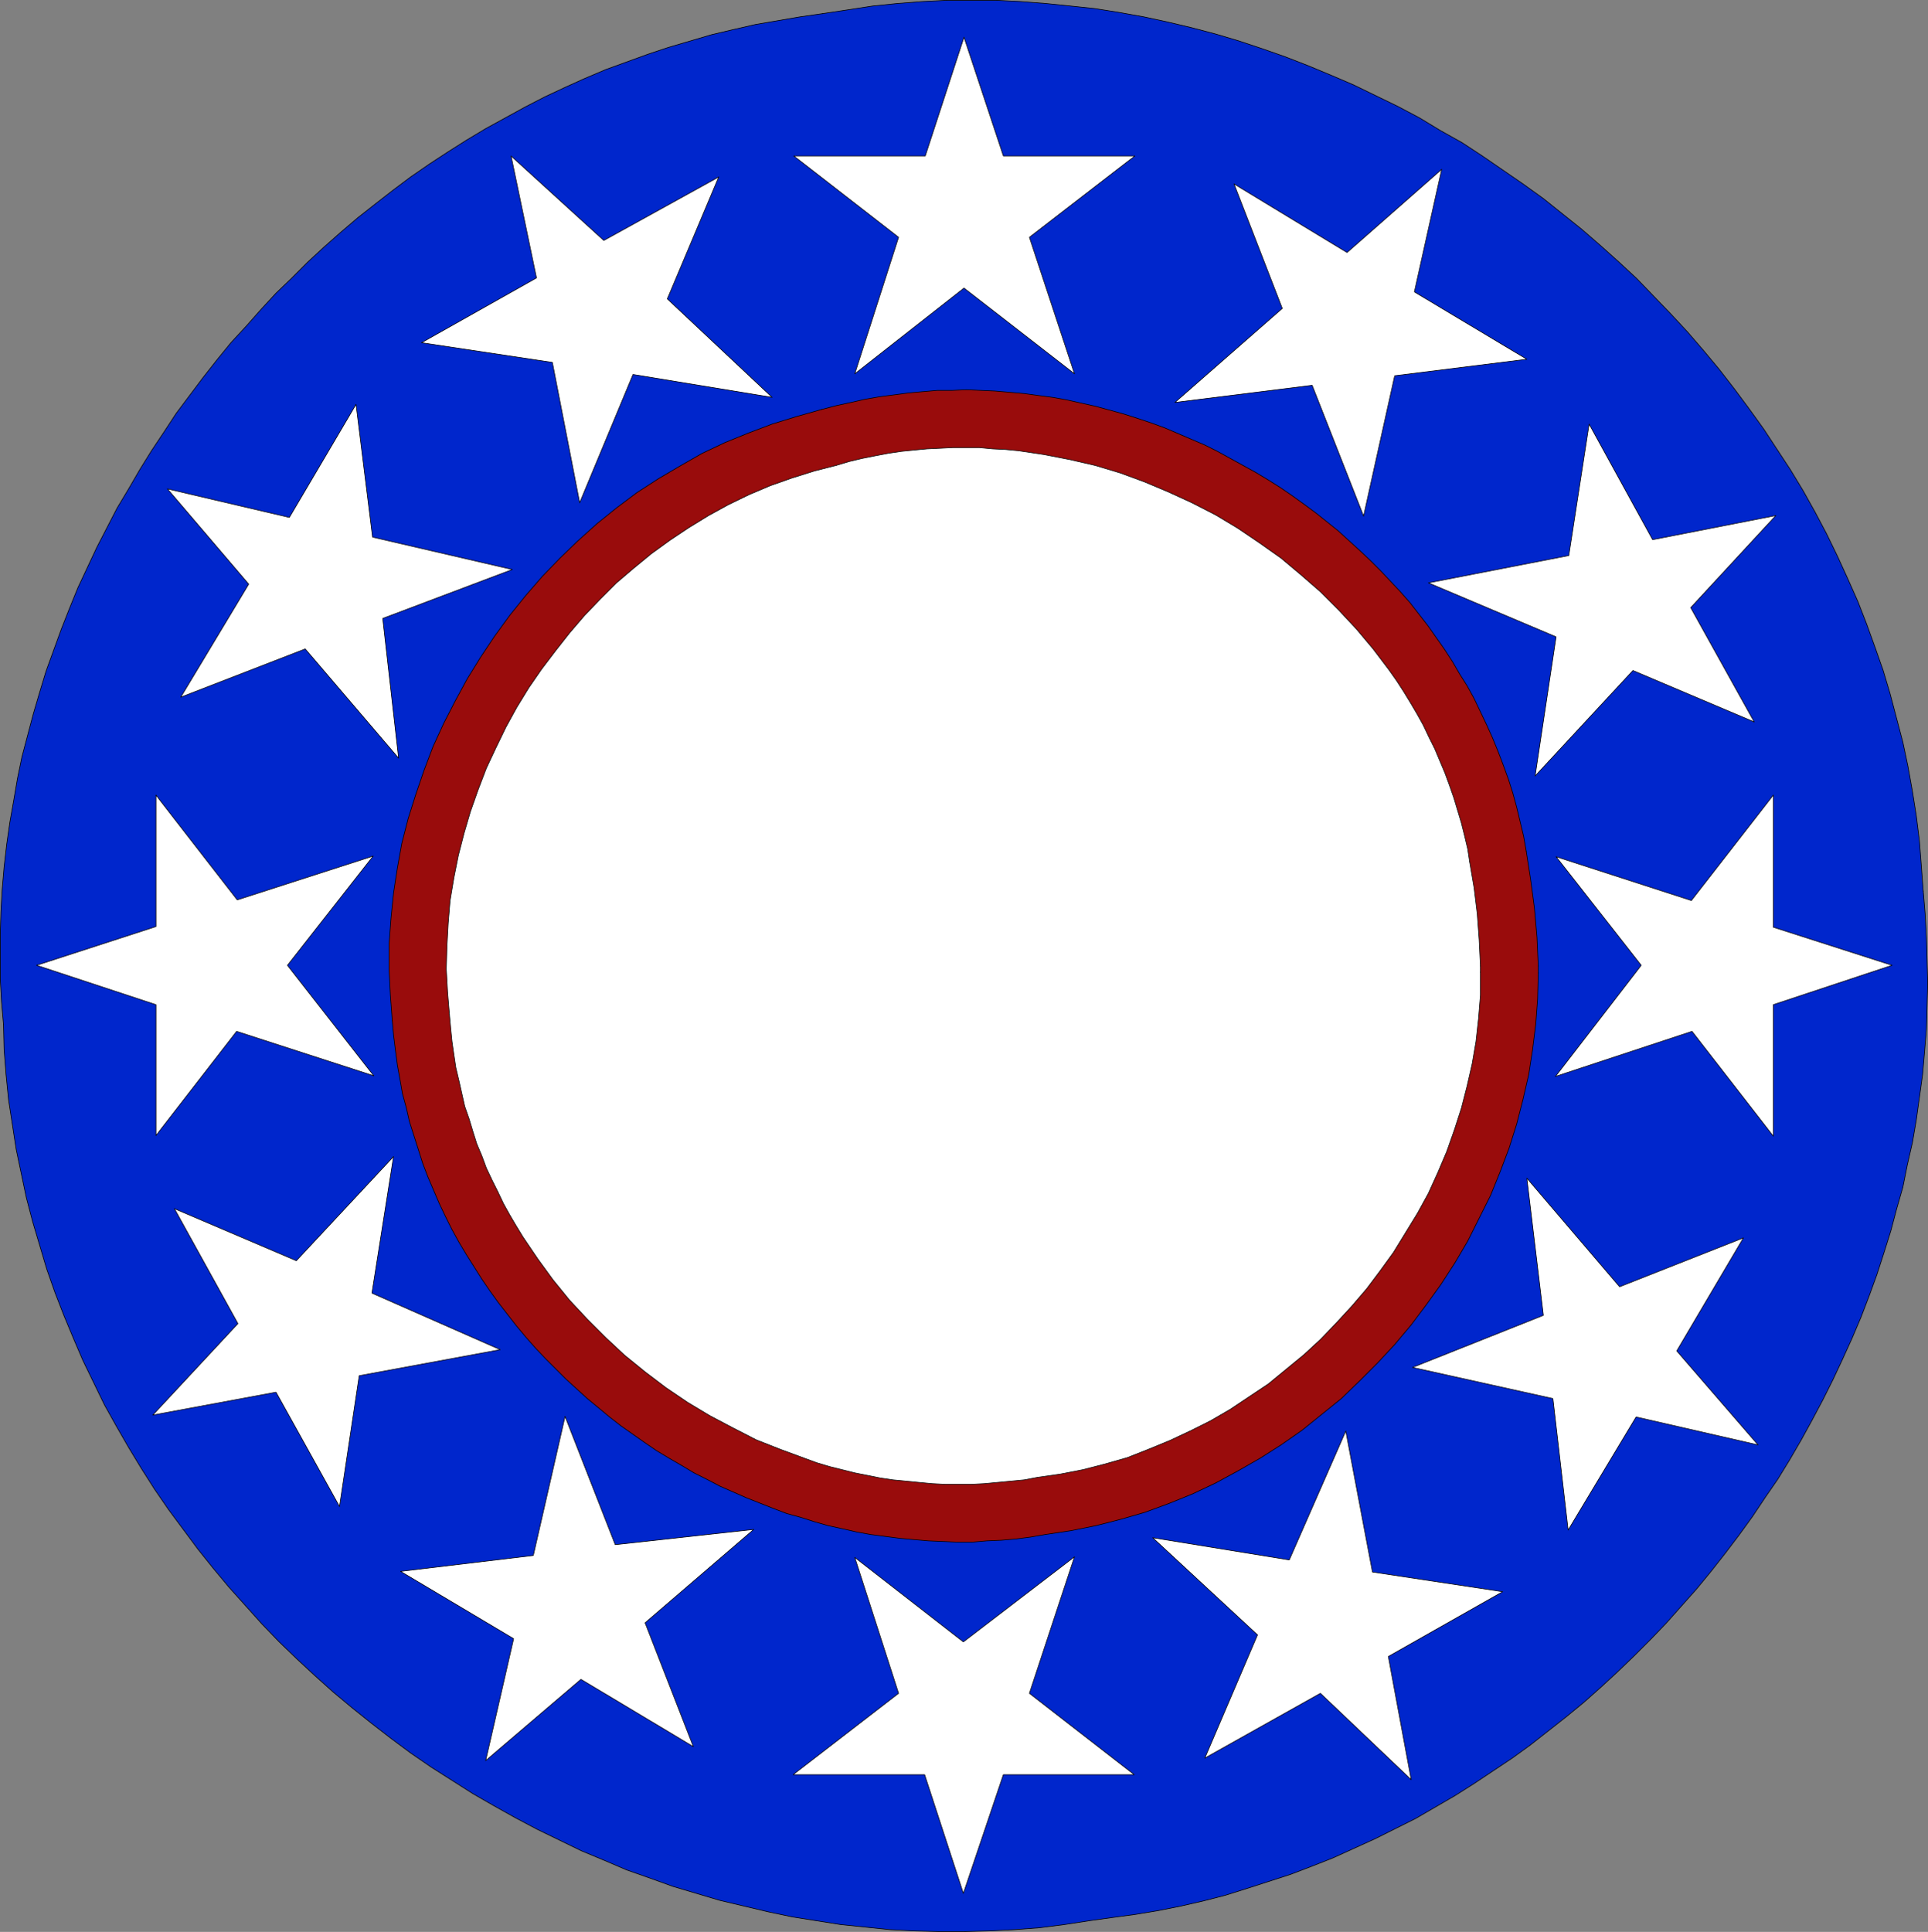 <?xml version="1.0" encoding="UTF-8" standalone="no"?>
<svg
   version="1.0"
   width="129.766mm"
   height="130.018mm"
   id="svg43"
   sodipodi:docname="Stars Frame.wmf"
   xmlns:inkscape="http://www.inkscape.org/namespaces/inkscape"
   xmlns:sodipodi="http://sodipodi.sourceforge.net/DTD/sodipodi-0.dtd"
   xmlns="http://www.w3.org/2000/svg"
   xmlns:svg="http://www.w3.org/2000/svg">
  <rect width="100%" height="100%" fill="#808080" stroke="none"/>
  <sodipodi:namedview
     id="namedview43"
     pagecolor="#ffffff"
     bordercolor="#000000"
     borderopacity="0.25"
     inkscape:showpageshadow="2"
     inkscape:pageopacity="0.0"
     inkscape:pagecheckerboard="0"
     inkscape:deskcolor="#d1d1d1"
     inkscape:document-units="mm" />
  <defs
     id="defs1">
    <pattern
       id="WMFhbasepattern"
       patternUnits="userSpaceOnUse"
       width="6"
       height="6"
       x="0"
       y="0" />
  </defs>
  <path
     style="fill:#0026cc;fill-opacity:1;fill-rule:evenodd;stroke:none"
     d="m 489.243,226.635 -0.485,-6.464 -0.485,-6.302 -0.808,-6.464 -0.97,-6.141 -1.131,-6.302 -1.293,-6.141 -1.616,-6.141 -1.616,-6.141 -1.778,-5.979 -2.101,-5.979 -2.101,-5.817 -2.262,-5.817 -2.586,-5.817 -2.586,-5.656 -2.747,-5.656 -2.909,-5.494 -3.07,-5.494 -3.232,-5.333 -3.394,-5.171 -3.394,-5.171 -3.717,-5.171 -3.717,-5.009 -3.878,-5.009 -4.04,-4.848 -4.04,-4.686 -4.202,-4.525 -4.363,-4.525 -4.363,-4.525 -4.525,-4.201 -4.686,-4.201 -4.848,-4.201 -4.848,-3.878 -4.848,-3.878 -5.171,-3.717 -5.171,-3.555 -5.171,-3.555 -5.171,-3.393 -5.494,-3.07 -5.333,-3.232 -5.494,-2.909 -5.656,-2.747 -5.656,-2.747 -5.656,-2.424 -5.818,-2.424 -5.818,-2.262 -5.979,-2.101 -5.818,-1.939 -5.979,-1.778 -6.141,-1.616 -6.141,-1.454 -5.979,-1.293 -6.302,-1.131 -6.141,-0.97 -6.141,-0.646 -6.302,-0.646 -6.302,-0.485 -6.302,-0.323 h -6.302 -6.302 l -6.302,0.323 -6.302,0.485 -6.302,0.646 -6.302,0.97 -6.464,0.97 -5.656,0.808 -5.656,0.97 -5.656,0.97 -5.656,1.293 -5.494,1.293 -5.494,1.616 -5.494,1.616 -5.333,1.778 -5.333,1.939 -5.333,1.939 -5.333,2.262 -5.01,2.262 -5.171,2.424 -5.01,2.585 -5.01,2.747 -5.01,2.747 -4.848,2.909 -4.848,3.07 -4.686,3.07 -4.686,3.232 -4.525,3.393 -4.363,3.393 -4.525,3.555 -4.363,3.717 -4.202,3.717 -4.202,3.878 -4.04,4.04 -4.04,3.878 -3.878,4.201 -3.717,4.201 -3.878,4.201 -3.555,4.363 -3.555,4.525 -3.394,4.525 -3.394,4.525 -3.07,4.686 -3.232,4.848 -2.909,4.686 -2.909,5.009 -2.909,4.848 -2.586,5.009 -2.586,5.009 -2.424,5.171 -2.424,5.171 -2.101,5.171 -2.101,5.333 -1.939,5.333 -1.939,5.333 -1.616,5.333 -1.616,5.494 -1.454,5.494 -1.454,5.494 -1.131,5.494 -0.97,5.656 -0.97,5.494 -0.808,5.656 -0.646,5.656 -0.485,5.656 -0.323,5.817 -0.162,5.656 v 5.656 5.817 l 0.323,5.817 0.485,5.656 0.162,6.464 0.485,6.302 0.646,6.464 0.97,6.302 0.97,6.302 1.293,6.141 1.293,6.141 1.616,6.141 1.778,5.979 1.778,5.979 2.101,5.979 2.262,5.817 2.424,5.817 2.424,5.656 2.747,5.656 2.747,5.656 3.07,5.494 3.07,5.333 3.232,5.333 3.394,5.333 3.555,5.171 3.717,5.009 3.717,5.009 3.878,4.848 4.04,4.848 4.202,4.686 4.202,4.686 4.363,4.525 4.525,4.363 4.525,4.201 4.686,4.201 4.848,4.04 4.848,3.878 5.01,3.878 5.01,3.717 5.171,3.555 5.333,3.393 5.333,3.393 5.333,3.07 5.494,3.07 5.494,2.909 5.656,2.747 5.656,2.747 5.818,2.424 5.656,2.424 5.979,2.101 5.818,2.101 5.979,1.778 5.979,1.778 6.141,1.454 6.141,1.454 6.141,1.293 6.141,0.97 6.141,0.97 6.302,0.646 6.302,0.646 6.141,0.323 6.302,0.162 h 6.464 l 6.302,-0.162 6.302,-0.323 6.464,-0.485 6.302,-0.808 6.302,-0.97 5.818,-0.808 5.979,-0.808 5.818,-0.97 5.656,-1.131 5.656,-1.293 5.656,-1.454 5.656,-1.778 5.494,-1.778 5.494,-1.778 5.494,-2.101 5.333,-2.101 5.333,-2.424 5.333,-2.424 5.171,-2.585 5.171,-2.586 5.01,-2.909 5.01,-2.909 4.848,-3.07 4.848,-3.232 4.848,-3.232 4.686,-3.393 4.525,-3.555 4.525,-3.555 4.525,-3.717 4.363,-3.878 4.202,-3.878 4.202,-4.04 4.04,-4.04 4.04,-4.201 3.878,-4.363 3.878,-4.363 3.717,-4.525 3.555,-4.525 3.555,-4.686 3.394,-4.686 3.232,-4.848 3.232,-4.686 3.07,-5.009 2.909,-5.009 2.747,-5.009 2.747,-5.171 2.586,-5.171 2.424,-5.171 2.424,-5.333 2.262,-5.333 2.101,-5.494 1.939,-5.333 1.778,-5.494 1.778,-5.656 1.454,-5.494 1.616,-5.656 1.131,-5.656 1.293,-5.656 0.97,-5.656 0.808,-5.817 0.808,-5.817 0.485,-5.656 0.485,-5.817 0.162,-5.979 0.162,-5.817 -0.162,-5.817 -0.162,-5.817 -0.323,-5.979 z"
     id="path1" />
  <path
     style="fill:none;stroke:#000000;stroke-width:0.162px;stroke-linecap:round;stroke-linejoin:round;stroke-miterlimit:4;stroke-dasharray:none;stroke-opacity:1"
     d="m 489.243,226.635 -0.485,-6.464 -0.485,-6.302 -0.808,-6.464 -0.97,-6.141 -1.131,-6.302 -1.293,-6.141 -1.616,-6.141 -1.616,-6.141 -1.778,-5.979 -2.101,-5.979 -2.101,-5.817 -2.262,-5.817 -2.586,-5.817 -2.586,-5.656 -2.747,-5.656 -2.909,-5.494 -3.07,-5.494 -3.232,-5.333 -3.394,-5.171 -3.394,-5.171 -3.717,-5.171 -3.717,-5.009 -3.878,-5.009 -4.04,-4.848 -4.04,-4.686 -4.202,-4.525 -4.363,-4.525 -4.363,-4.525 -4.525,-4.201 -4.686,-4.201 -4.848,-4.201 -4.848,-3.878 -4.848,-3.878 -5.171,-3.717 -5.171,-3.555 -5.171,-3.555 -5.171,-3.393 -5.494,-3.07 -5.333,-3.232 -5.494,-2.909 -5.656,-2.747 -5.656,-2.747 -5.656,-2.424 -5.818,-2.424 -5.818,-2.262 -5.979,-2.101 -5.818,-1.939 -5.979,-1.778 -6.141,-1.616 -6.141,-1.454 -5.979,-1.293 -6.302,-1.131 -6.141,-0.97 -6.141,-0.646 -6.302,-0.646 -6.302,-0.485 -6.302,-0.323 h -6.302 -6.302 l -6.302,0.323 -6.302,0.485 -6.302,0.646 -6.302,0.97 -6.464,0.97"
     id="path2" />
  <path
     style="fill:none;stroke:#000000;stroke-width:0.162px;stroke-linecap:round;stroke-linejoin:round;stroke-miterlimit:4;stroke-dasharray:none;stroke-opacity:1"
     d="m 209.191,3.474 -5.656,0.808 -5.656,0.97 -5.656,0.97 -5.656,1.293 -5.494,1.293 -5.494,1.616 -5.494,1.616 -5.333,1.778 -5.333,1.939 -5.333,1.939 -5.333,2.262 -5.01,2.262 -5.171,2.424 -5.01,2.585 -5.01,2.747 -5.01,2.747 -4.848,2.909 -4.848,3.07 -4.686,3.07 -4.686,3.232 -4.525,3.393 -4.363,3.393 -4.525,3.555 -4.363,3.717 -4.202,3.717 -4.202,3.878 -4.04,4.04 -4.04,3.878 -3.878,4.201 -3.717,4.201 -3.878,4.201 -3.555,4.363 -3.555,4.525 -3.394,4.525 -3.394,4.525 -3.07,4.686 -3.232,4.848 -2.909,4.686 -2.909,5.009 -2.909,4.848 -2.586,5.009 -2.586,5.009 -2.424,5.171 -2.424,5.171 -2.101,5.171 -2.101,5.333 -1.939,5.333 -1.939,5.333 -1.616,5.333 -1.616,5.494 -1.454,5.494 -1.454,5.494 -1.131,5.494 -0.97,5.656 -0.97,5.494 -0.808,5.656 -0.646,5.656 -0.485,5.656 -0.323,5.817 -0.162,5.656 v 5.656 5.817 l 0.323,5.817 0.485,5.656"
     id="path3" />
  <path
     style="fill:none;stroke:#000000;stroke-width:0.162px;stroke-linecap:round;stroke-linejoin:round;stroke-miterlimit:4;stroke-dasharray:none;stroke-opacity:1"
     d="m 0.889,260.57 0.162,6.464 0.485,6.302 0.646,6.464 0.97,6.302 0.97,6.302 1.293,6.141 1.293,6.141 1.616,6.141 1.778,5.979 1.778,5.979 2.101,5.979 2.262,5.817 2.424,5.817 2.424,5.656 2.747,5.656 2.747,5.656 3.07,5.494 3.07,5.333 3.232,5.333 3.394,5.333 3.555,5.171 3.717,5.009 3.717,5.009 3.878,4.848 4.04,4.848 4.202,4.686 4.202,4.686 4.363,4.525 4.525,4.363 4.525,4.201 4.686,4.201 4.848,4.04 4.848,3.878 5.01,3.878 5.01,3.717 5.171,3.555 5.333,3.393 5.333,3.393 5.333,3.07 5.494,3.07 5.494,2.909 5.656,2.747 5.656,2.747 5.818,2.424 5.656,2.424 5.979,2.101 5.818,2.101 5.979,1.778 5.979,1.778 6.141,1.454 6.141,1.454 6.141,1.293 6.141,0.97 6.141,0.97 6.302,0.646 6.302,0.646 6.141,0.323 6.302,0.162 h 6.464 l 6.302,-0.162 6.302,-0.323 6.464,-0.485 6.302,-0.808 6.302,-0.97"
     id="path4" />
  <path
     style="fill:none;stroke:#000000;stroke-width:0.162px;stroke-linecap:round;stroke-linejoin:round;stroke-miterlimit:4;stroke-dasharray:none;stroke-opacity:1"
     d="m 277.063,488.578 5.818,-0.808 5.979,-0.808 5.818,-0.97 5.656,-1.131 5.656,-1.293 5.656,-1.454 5.656,-1.778 5.494,-1.778 5.494,-1.778 5.494,-2.101 5.333,-2.101 5.333,-2.424 5.333,-2.424 5.171,-2.585 5.171,-2.586 5.01,-2.909 5.01,-2.909 4.848,-3.07 4.848,-3.232 4.848,-3.232 4.686,-3.393 4.525,-3.555 4.525,-3.555 4.525,-3.717 4.363,-3.878 4.202,-3.878 4.202,-4.04 4.04,-4.04 4.04,-4.201 3.878,-4.363 3.878,-4.363 3.717,-4.525 3.555,-4.525 3.555,-4.686 3.394,-4.686 3.232,-4.848 3.232,-4.686 3.07,-5.009 2.909,-5.009 2.747,-5.009 2.747,-5.171 2.586,-5.171 2.424,-5.171 2.424,-5.333 2.262,-5.333 2.101,-5.494 1.939,-5.333 1.778,-5.494 1.778,-5.656 1.454,-5.494 1.616,-5.656 1.131,-5.656 1.293,-5.656 0.97,-5.656 0.808,-5.817 0.808,-5.817 0.485,-5.656 0.485,-5.817 0.162,-5.979 0.162,-5.817 -0.162,-5.817 -0.162,-5.817 -0.323,-5.979 -0.485,-5.817"
     id="path5" />
  <path
     style="fill:#ffffff;fill-opacity:1;fill-rule:evenodd;stroke:none"
     d="M 288.698,39.671 H 255.247 L 245.228,9.453 235.37,39.671 h -33.451 l 26.664,20.684 -11.15,34.743 27.795,-21.815 28.118,21.815 -11.474,-34.743 z"
     id="path6" />
  <path
     style="fill:none;stroke:#000000;stroke-width:0.162px;stroke-linecap:round;stroke-linejoin:round;stroke-miterlimit:4;stroke-dasharray:none;stroke-opacity:1"
     d="M 288.698,39.671 H 255.247 L 245.228,9.453 235.37,39.671 h -33.451 l 26.664,20.684 -11.15,34.743 27.795,-21.815 28.118,21.815 -11.474,-34.743 26.826,-20.684"
     id="path7" />
  <path
     style="fill:#ffffff;fill-opacity:1;fill-rule:evenodd;stroke:none"
     d="m 388.405,91.381 -28.603,-17.129 6.949,-31.188 -24.078,21.169 -28.765,-17.452 12.282,31.672 -27.31,23.916 34.906,-4.363 13.09,33.288 7.918,-35.712 z"
     id="path8" />
  <path
     style="fill:none;stroke:#000000;stroke-width:0.162px;stroke-linecap:round;stroke-linejoin:round;stroke-miterlimit:4;stroke-dasharray:none;stroke-opacity:1"
     d="m 388.405,91.381 -28.603,-17.129 6.949,-31.188 -24.078,21.169 -28.765,-17.452 12.282,31.672 -27.31,23.916 34.906,-4.363 13.09,33.288 7.918,-35.712 33.613,-4.201"
     id="path9" />
  <path
     style="fill:#ffffff;fill-opacity:1;fill-rule:evenodd;stroke:none"
     d="m 446.258,183.651 -16.16,-29.087 21.654,-23.431 -31.35,6.141 -16.16,-29.41 -5.171,33.45 -35.714,6.949 32.482,13.735 -5.333,35.389 24.886,-26.825 z"
     id="path10" />
  <path
     style="fill:none;stroke:#000000;stroke-width:0.162px;stroke-linecap:round;stroke-linejoin:round;stroke-miterlimit:4;stroke-dasharray:none;stroke-opacity:1"
     d="m 446.258,183.651 -16.16,-29.087 21.654,-23.431 -31.35,6.141 -16.16,-29.41 -5.171,33.45 -35.714,6.949 32.482,13.735 -5.333,35.389 24.886,-26.825 30.866,13.089"
     id="path11" />
  <path
     style="fill:#ffffff;fill-opacity:1;fill-rule:evenodd;stroke:none"
     d="m 451.106,289.01 v -33.45 l 30.219,-10.019 -30.219,-9.696 v -33.611 l -20.846,26.825 -34.421,-11.15 21.654,27.632 -21.816,28.279 34.744,-11.473 z"
     id="path12" />
  <path
     style="fill:none;stroke:#000000;stroke-width:0.162px;stroke-linecap:round;stroke-linejoin:round;stroke-miterlimit:4;stroke-dasharray:none;stroke-opacity:1"
     d="m 451.106,289.01 v -33.45 l 30.219,-10.019 -30.219,-9.696 v -33.611 l -20.846,26.825 -34.421,-11.15 21.654,27.632 -21.816,28.279 34.744,-11.473 20.685,26.663"
     id="path13" />
  <path
     style="fill:#ffffff;fill-opacity:1;fill-rule:evenodd;stroke:none"
     d="m 398.909,389.198 17.291,-28.764 31.027,7.11 -20.685,-23.916 16.968,-28.764 -31.512,12.443 -23.594,-27.632 4.202,34.904 -33.29,13.251 35.714,7.918 z"
     id="path14" />
  <path
     style="fill:none;stroke:#000000;stroke-width:0.162px;stroke-linecap:round;stroke-linejoin:round;stroke-miterlimit:4;stroke-dasharray:none;stroke-opacity:1"
     d="m 398.909,389.198 17.291,-28.764 31.027,7.11 -20.685,-23.916 16.968,-28.764 -31.512,12.443 -23.594,-27.632 4.202,34.904 -33.29,13.251 35.714,7.918 3.878,33.45"
     id="path15" />
  <path
     style="fill:#ffffff;fill-opacity:1;fill-rule:evenodd;stroke:none"
     d="m 382.264,404.873 -29.088,16.483 5.818,31.349 -23.109,-21.977 -29.411,16.483 13.413,-31.349 -26.664,-24.724 34.744,5.656 14.382,-32.803 6.787,35.874 z"
     id="path16" />
  <path
     style="fill:none;stroke:#000000;stroke-width:0.162px;stroke-linecap:round;stroke-linejoin:round;stroke-miterlimit:4;stroke-dasharray:none;stroke-opacity:1"
     d="m 382.264,404.873 -29.088,16.483 5.818,31.349 -23.109,-21.977 -29.411,16.483 13.413,-31.349 -26.664,-24.724 34.744,5.656 14.382,-32.803 6.787,35.874 33.128,5.009"
     id="path17" />
  <path
     style="fill:#ffffff;fill-opacity:1;fill-rule:evenodd;stroke:none"
     d="m 288.536,451.412 h -33.29 l -10.181,30.218 -9.858,-30.218 h -33.451 l 26.826,-20.684 -11.15,-34.581 27.634,21.492 28.28,-21.654 -11.474,34.743 z"
     id="path18" />
  <path
     style="fill:none;stroke:#000000;stroke-width:0.162px;stroke-linecap:round;stroke-linejoin:round;stroke-miterlimit:4;stroke-dasharray:none;stroke-opacity:1"
     d="m 288.536,451.412 h -33.29 l -10.181,30.218 -9.858,-30.218 h -33.451 l 26.826,-20.684 -11.15,-34.581 27.634,21.492 28.28,-21.654 -11.474,34.743 26.664,20.684"
     id="path19" />
  <path
     style="fill:#ffffff;fill-opacity:1;fill-rule:evenodd;stroke:none"
     d="m 176.386,444.301 -28.603,-17.129 -24.24,20.684 7.11,-31.026 -28.765,-17.129 33.774,-4.04 8.08,-35.389 12.766,32.642 35.229,-3.878 -27.634,23.754 z"
     id="path20" />
  <path
     style="fill:none;stroke:#000000;stroke-width:0.162px;stroke-linecap:round;stroke-linejoin:round;stroke-miterlimit:4;stroke-dasharray:none;stroke-opacity:1"
     d="m 176.386,444.301 -28.603,-17.129 -24.24,20.684 7.11,-31.026 -28.765,-17.129 33.774,-4.04 8.08,-35.389 12.766,32.642 35.229,-3.878 -27.634,23.754 12.282,31.511"
     id="path21" />
  <path
     style="fill:#ffffff;fill-opacity:1;fill-rule:evenodd;stroke:none"
     d="m 86.375,383.219 -16.16,-29.087 -31.35,5.817 21.654,-23.269 -16.16,-29.248 31.027,13.251 24.725,-26.501 -5.494,34.743 32.643,14.382 -35.875,6.625 z"
     id="path22" />
  <path
     style="fill:none;stroke:#000000;stroke-width:0.162px;stroke-linecap:round;stroke-linejoin:round;stroke-miterlimit:4;stroke-dasharray:none;stroke-opacity:1"
     d="m 86.375,383.219 -16.16,-29.087 -31.35,5.817 21.654,-23.269 -16.16,-29.248 31.027,13.251 24.725,-26.501 -5.494,34.743 32.643,14.382 -35.875,6.625 -5.01,33.288"
     id="path23" />
  <path
     style="fill:#ffffff;fill-opacity:1;fill-rule:evenodd;stroke:none"
     d="M 39.673,288.848 V 255.56 L 9.292,245.541 39.673,235.684 V 202.234 L 60.358,228.897 94.94,217.747 73.124,245.541 95.101,273.659 60.196,262.347 Z"
     id="path24" />
  <path
     style="fill:none;stroke:#000000;stroke-width:0.162px;stroke-linecap:round;stroke-linejoin:round;stroke-miterlimit:4;stroke-dasharray:none;stroke-opacity:1"
     d="M 39.673,288.848 V 255.56 L 9.292,245.541 39.673,235.684 V 202.234 L 60.358,228.897 94.94,217.747 73.124,245.541 95.101,273.659 60.196,262.347 39.673,288.848"
     id="path25" />
  <path
     style="fill:#ffffff;fill-opacity:1;fill-rule:evenodd;stroke:none"
     d="m 45.975,177.349 17.291,-28.764 -20.685,-24.239 31.027,7.272 16.968,-28.764 4.202,33.773 35.552,8.241 -32.966,12.443 4.04,35.551 -23.755,-27.794 z"
     id="path26" />
  <path
     style="fill:none;stroke:#000000;stroke-width:0.162px;stroke-linecap:round;stroke-linejoin:round;stroke-miterlimit:4;stroke-dasharray:none;stroke-opacity:1"
     d="m 45.975,177.349 17.291,-28.764 -20.685,-24.239 31.027,7.272 16.968,-28.764 4.202,33.773 35.552,8.241 -32.966,12.443 4.04,35.551 -23.755,-27.794 -31.674,12.281"
     id="path27" />
  <path
     style="fill:#ffffff;fill-opacity:1;fill-rule:evenodd;stroke:none"
     d="m 182.85,45.004 -29.25,16.159 -23.594,-21.492 6.464,31.026 -29.25,16.483 33.29,5.009 6.949,35.712 13.574,-32.642 35.39,5.817 -26.664,-25.047 z"
     id="path28" />
  <path
     style="fill:none;stroke:#000000;stroke-width:0.162px;stroke-linecap:round;stroke-linejoin:round;stroke-miterlimit:4;stroke-dasharray:none;stroke-opacity:1"
     d="m 182.85,45.004 -29.25,16.159 -23.594,-21.492 6.464,31.026 -29.25,16.483 33.29,5.009 6.949,35.712 13.574,-32.642 35.39,5.817 -26.664,-25.047 13.09,-31.026"
     id="path29" />
  <path
     style="fill:#990c0c;fill-opacity:1;fill-rule:evenodd;stroke:none"
     d="m 391.314,245.703 -0.323,-7.272 -0.646,-7.433 -0.97,-7.272 -1.131,-7.272 -0.646,-3.717 -1.778,-7.433 -0.97,-3.555 -1.131,-3.555 -1.293,-3.555 -1.293,-3.393 -1.454,-3.555 -1.454,-3.232 -1.616,-3.393 -1.616,-3.393 -1.778,-3.232 -1.939,-3.07 -1.778,-3.07 -2.101,-3.232 -4.202,-5.979 -2.262,-2.909 -2.262,-2.909 -2.424,-2.747 -5.01,-5.333 -2.586,-2.586 -2.747,-2.585 -5.494,-5.009 -5.656,-4.525 -3.07,-2.262 -2.909,-2.101 -3.07,-2.101 -3.07,-1.939 -3.232,-1.939 -3.232,-1.778 -3.232,-1.778 -3.232,-1.778 -3.232,-1.616 -3.394,-1.454 -3.394,-1.454 -3.394,-1.454 -3.555,-1.293 -3.394,-1.131 -3.555,-1.131 -7.11,-1.939 -7.272,-1.616 -3.555,-0.646 -3.717,-0.485 -3.555,-0.485 -3.717,-0.323 -3.717,-0.323 -3.555,-0.162 -3.717,-0.162 -3.717,0.162 h -3.717 l -3.717,0.323 -3.555,0.323 -3.717,0.485 -3.717,0.485 -3.717,0.646 -3.555,0.808 -3.717,0.808 -3.717,0.97 -6.302,1.778 -6.302,1.939 -5.979,2.262 -5.979,2.424 -5.818,2.747 -5.656,3.232 -5.494,3.232 -5.494,3.555 -5.171,3.878 -5.01,4.04 -4.848,4.363 -4.525,4.363 -4.525,4.686 -4.202,4.848 -4.04,5.009 -3.878,5.333 -3.555,5.333 -3.394,5.494 -3.07,5.656 -2.909,5.656 -2.747,5.979 -2.262,5.979 -2.101,6.141 -1.939,6.141 -1.616,6.302 -1.131,6.302 -0.97,6.302 -0.646,6.464 -0.485,6.464 v 6.625 l 0.323,6.464 0.485,6.464 0.323,3.717 0.485,3.878 0.485,3.717 0.646,3.555 0.646,3.717 0.97,3.555 0.808,3.555 1.131,3.555 1.131,3.555 1.131,3.555 1.293,3.393 1.454,3.393 1.454,3.393 1.616,3.393 1.616,3.232 1.778,3.232 1.939,3.232 1.939,3.07 1.939,3.07 2.101,3.07 2.101,2.909 2.262,2.909 2.262,2.909 2.424,2.909 2.424,2.747 2.586,2.747 5.171,5.171 5.494,5.009 2.747,2.262 2.909,2.424 2.909,2.262 5.979,4.201 3.07,2.101 3.232,1.939 3.07,1.778 3.232,1.939 3.232,1.616 3.394,1.778 6.626,2.909 6.949,2.747 3.394,1.293 3.555,0.97 3.555,1.131 3.394,0.97 3.717,0.808 3.555,0.808 3.555,0.646 3.717,0.485 3.717,0.485 3.555,0.323 3.717,0.323 3.717,0.162 3.717,0.162 h 3.717 l 3.717,-0.323 3.717,-0.162 3.717,-0.323 3.717,-0.485 3.717,-0.646 6.464,-0.97 6.464,-1.293 6.302,-1.616 6.141,-1.778 6.141,-2.262 5.979,-2.424 5.818,-2.747 5.656,-3.07 5.656,-3.232 5.333,-3.393 5.333,-3.717 5.01,-4.04 5.01,-4.04 4.686,-4.525 4.525,-4.525 4.363,-4.686 4.202,-5.009 3.878,-5.171 3.717,-5.171 3.555,-5.494 3.232,-5.494 2.909,-5.817 2.909,-5.817 2.424,-5.979 2.262,-5.979 1.939,-6.141 1.616,-6.302 1.454,-6.302 0.97,-6.302 0.808,-6.464 0.485,-6.464 0.162,-6.625 z"
     id="path30" />
  <path
     style="fill:none;stroke:#000000;stroke-width:0.162px;stroke-linecap:round;stroke-linejoin:round;stroke-miterlimit:4;stroke-dasharray:none;stroke-opacity:1"
     d="m 391.314,245.703 -0.323,-7.272 -0.646,-7.433 -0.97,-7.272 -1.131,-7.272"
     id="path31" />
  <path
     style="fill:none;stroke:#000000;stroke-width:0.162px;stroke-linecap:round;stroke-linejoin:round;stroke-miterlimit:4;stroke-dasharray:none;stroke-opacity:1"
     d="m 388.244,216.455 -0.646,-3.717 -1.778,-7.433 -0.97,-3.555 -1.131,-3.555 -1.293,-3.555 -1.293,-3.393 -1.454,-3.555 -1.454,-3.232 -1.616,-3.393 -1.616,-3.393 -1.778,-3.232 -1.939,-3.07 -1.778,-3.07 -2.101,-3.232 -4.202,-5.979 -2.262,-2.909 -2.262,-2.909 -2.424,-2.747 -5.01,-5.333 -2.586,-2.586 -2.747,-2.585 -5.494,-5.009 -5.656,-4.525 -3.07,-2.262 -2.909,-2.101 -3.07,-2.101 -3.07,-1.939 -3.232,-1.939 -3.232,-1.778 -3.232,-1.778 -3.232,-1.778 -3.232,-1.616 -3.394,-1.454 -3.394,-1.454 -3.394,-1.454 -3.555,-1.293 -3.394,-1.131 -3.555,-1.131 -7.11,-1.939 -7.272,-1.616 -3.555,-0.646 -3.717,-0.485 -3.555,-0.485 -3.717,-0.323 -3.717,-0.323 -3.555,-0.162 -3.717,-0.162 -3.717,0.162 h -3.717 l -3.717,0.323 -3.555,0.323 -3.717,0.485 -3.717,0.485 -3.717,0.646 -3.555,0.808 -3.717,0.808 -3.717,0.97"
     id="path32" />
  <path
     style="fill:none;stroke:#000000;stroke-width:0.162px;stroke-linecap:round;stroke-linejoin:round;stroke-miterlimit:4;stroke-dasharray:none;stroke-opacity:1"
     d="m 209.029,104.147 -6.302,1.778 -6.302,1.939 -5.979,2.262 -5.979,2.424 -5.818,2.747 -5.656,3.232 -5.494,3.232 -5.494,3.555 -5.171,3.878 -5.01,4.04 -4.848,4.363 -4.525,4.363 -4.525,4.686 -4.202,4.848 -4.04,5.009 -3.878,5.333 -3.555,5.333 -3.394,5.494 -3.07,5.656 -2.909,5.656 -2.747,5.979 -2.262,5.979 -2.101,6.141 -1.939,6.141 -1.616,6.302 -1.131,6.302 -0.97,6.302 -0.646,6.464 -0.485,6.464 v 6.625 l 0.323,6.464 0.485,6.464"
     id="path33" />
  <path
     style="fill:none;stroke:#000000;stroke-width:0.162px;stroke-linecap:round;stroke-linejoin:round;stroke-miterlimit:4;stroke-dasharray:none;stroke-opacity:1"
     d="m 99.788,259.6 0.323,3.717 0.485,3.878 0.485,3.717 0.646,3.555 0.646,3.717 0.97,3.555 0.808,3.555 1.131,3.555 1.131,3.555 1.131,3.555 1.293,3.393 1.454,3.393 1.454,3.393 1.616,3.393 1.616,3.232 1.778,3.232 1.939,3.232 1.939,3.07 1.939,3.07 2.101,3.07 2.101,2.909 2.262,2.909 2.262,2.909 2.424,2.909 2.424,2.747 2.586,2.747 5.171,5.171 5.494,5.009 2.747,2.262 2.909,2.424 2.909,2.262 5.979,4.201 3.07,2.101 3.232,1.939 3.07,1.778 3.232,1.939 3.232,1.616 3.394,1.778 6.626,2.909 6.949,2.747 3.394,1.293 3.555,0.97 3.555,1.131 3.394,0.97 3.717,0.808 3.555,0.808 3.555,0.646 3.717,0.485 3.717,0.485 3.555,0.323 3.717,0.323 3.717,0.162 3.717,0.162 h 3.717 l 3.717,-0.323 3.717,-0.162 3.717,-0.323 3.717,-0.485 3.717,-0.646"
     id="path34" />
  <path
     style="fill:none;stroke:#000000;stroke-width:0.162px;stroke-linecap:round;stroke-linejoin:round;stroke-miterlimit:4;stroke-dasharray:none;stroke-opacity:1"
     d="m 265.913,390.329 6.464,-0.97 6.464,-1.293 6.302,-1.616 6.141,-1.778 6.141,-2.262 5.979,-2.424 5.818,-2.747 5.656,-3.07 5.656,-3.232 5.333,-3.393 5.333,-3.717 5.01,-4.04 5.01,-4.04 4.686,-4.525 4.525,-4.525 4.363,-4.686 4.202,-5.009 3.878,-5.171 3.717,-5.171 3.555,-5.494 3.232,-5.494 2.909,-5.817 2.909,-5.817 2.424,-5.979 2.262,-5.979 1.939,-6.141 1.616,-6.302 1.454,-6.302 0.97,-6.302 0.808,-6.464 0.485,-6.464 0.162,-6.625"
     id="path35" />
  <path
     style="fill:none;stroke:#000000;stroke-width:0.162px;stroke-linecap:round;stroke-linejoin:round;stroke-miterlimit:4;stroke-dasharray:none;stroke-opacity:1"
     d="m 391.314,247.481 v -1.778"
     id="path36" />
  <path
     style="fill:#ffffff;fill-opacity:1;fill-rule:evenodd;stroke:none"
     d="m 376.608,245.703 -0.323,-6.625 -0.485,-6.625 -0.808,-6.625 -1.131,-6.625 -0.485,-3.232 -0.808,-3.393 -0.808,-3.232 -0.97,-3.232 -0.97,-3.232 -1.131,-3.232 -1.131,-3.07 -1.293,-3.07 -1.293,-3.07 -1.454,-2.909 -1.454,-3.07 -1.616,-2.909 -1.616,-2.747 -1.778,-2.909 -1.778,-2.747 -1.939,-2.747 -4.04,-5.333 -4.202,-5.009 -4.525,-4.848 -4.686,-4.686 -5.01,-4.363 -5.01,-4.201 -5.494,-3.878 -5.494,-3.717 -5.656,-3.393 -5.979,-3.07 -5.979,-2.747 -6.141,-2.586 -6.141,-2.262 -6.464,-1.939 -6.302,-1.454 -6.626,-1.293 -6.464,-0.97 -3.394,-0.323 -3.232,-0.162 -3.394,-0.323 h -3.232 -3.394 l -3.232,0.162 -3.394,0.162 -3.394,0.323 -3.232,0.323 -3.232,0.485 -3.394,0.646 -3.232,0.646 -3.394,0.808 -3.232,0.97 -5.656,1.454 -5.656,1.778 -5.494,1.939 -5.333,2.262 -5.333,2.586 -5.01,2.747 -5.01,3.07 -4.848,3.232 -4.686,3.393 -4.525,3.717 -4.363,3.717 -4.04,4.04 -4.04,4.201 -3.878,4.525 -3.555,4.525 -3.555,4.686 -3.232,4.686 -3.07,5.009 -2.747,5.009 -2.586,5.333 -2.424,5.171 -2.101,5.494 -1.939,5.494 -1.616,5.494 -1.454,5.656 -1.131,5.656 -0.97,5.817 -0.485,5.817 -0.323,5.817 -0.162,5.817 0.323,5.817 0.485,5.817 0.323,3.555 0.323,3.232 0.485,3.393 0.485,3.232 0.808,3.393 1.454,6.464 1.131,3.232 0.97,3.232 0.97,3.07 1.293,3.07 1.131,3.07 1.454,3.07 1.454,2.909 1.454,3.07 1.616,2.909 1.616,2.747 1.778,2.909 3.717,5.494 3.878,5.333 4.202,5.171 4.525,4.848 4.686,4.686 4.848,4.525 5.171,4.201 5.333,4.04 5.494,3.717 5.656,3.393 5.818,3.07 5.979,3.07 6.141,2.424 6.141,2.262 3.07,1.131 3.232,0.97 3.232,0.808 3.232,0.808 3.232,0.646 3.232,0.646 3.232,0.485 3.394,0.323 3.232,0.323 3.394,0.323 3.232,0.162 h 6.787 l 3.232,-0.162 3.394,-0.323 3.394,-0.323 3.394,-0.323 3.394,-0.646 5.656,-0.808 5.818,-1.131 5.656,-1.454 5.656,-1.616 5.333,-2.101 5.494,-2.262 5.171,-2.424 5.171,-2.585 5.01,-2.909 4.848,-3.232 4.848,-3.232 4.525,-3.717 4.525,-3.717 4.202,-3.878 4.04,-4.201 3.878,-4.201 3.878,-4.525 3.394,-4.525 3.394,-4.686 3.07,-5.009 3.07,-5.009 2.747,-5.009 2.424,-5.333 2.262,-5.333 1.939,-5.494 1.778,-5.494 1.454,-5.656 1.293,-5.656 0.97,-5.656 0.646,-5.817 0.485,-5.979 v -5.817 z"
     id="path37" />
  <path
     style="fill:none;stroke:#000000;stroke-width:0.162px;stroke-linecap:round;stroke-linejoin:round;stroke-miterlimit:4;stroke-dasharray:none;stroke-opacity:1"
     d="m 376.608,245.703 -0.323,-6.625 -0.485,-6.625 -0.808,-6.625 -1.131,-6.625"
     id="path38" />
  <path
     style="fill:none;stroke:#000000;stroke-width:0.162px;stroke-linecap:round;stroke-linejoin:round;stroke-miterlimit:4;stroke-dasharray:none;stroke-opacity:1"
     d="m 373.861,219.202 -0.485,-3.232 -0.808,-3.393 -0.808,-3.232 -0.97,-3.232 -0.97,-3.232 -1.131,-3.232 -1.131,-3.07 -1.293,-3.07 -1.293,-3.07 -1.454,-2.909 -1.454,-3.07 -1.616,-2.909 -1.616,-2.747 -1.778,-2.909 -1.778,-2.747 -1.939,-2.747 -4.04,-5.333 -4.202,-5.009 -4.525,-4.848 -4.686,-4.686 -5.01,-4.363 -5.01,-4.201 -5.494,-3.878 -5.494,-3.717 -5.656,-3.393 -5.979,-3.07 -5.979,-2.747 -6.141,-2.586 -6.141,-2.262 -6.464,-1.939 -6.302,-1.454 -6.626,-1.293 -6.464,-0.97 -3.394,-0.323 -3.232,-0.162 -3.394,-0.323 h -3.232 -3.394 l -3.232,0.162 -3.394,0.162 -3.394,0.323 -3.232,0.323 -3.232,0.485 -3.394,0.646 -3.232,0.646 -3.394,0.808 -3.232,0.97"
     id="path39" />
  <path
     style="fill:none;stroke:#000000;stroke-width:0.162px;stroke-linecap:round;stroke-linejoin:round;stroke-miterlimit:4;stroke-dasharray:none;stroke-opacity:1"
     d="m 212.746,118.367 -5.656,1.454 -5.656,1.778 -5.494,1.939 -5.333,2.262 -5.333,2.586 -5.01,2.747 -5.01,3.07 -4.848,3.232 -4.686,3.393 -4.525,3.717 -4.363,3.717 -4.04,4.04 -4.04,4.201 -3.878,4.525 -3.555,4.525 -3.555,4.686 -3.232,4.686 -3.07,5.009 -2.747,5.009 -2.586,5.333 -2.424,5.171 -2.101,5.494 -1.939,5.494 -1.616,5.494 -1.454,5.656 -1.131,5.656 -0.97,5.817 -0.485,5.817 -0.323,5.817 -0.162,5.817 0.323,5.817 0.485,5.817"
     id="path40" />
  <path
     style="fill:none;stroke:#000000;stroke-width:0.162px;stroke-linecap:round;stroke-linejoin:round;stroke-miterlimit:4;stroke-dasharray:none;stroke-opacity:1"
     d="m 114.332,258.146 0.323,3.555 0.323,3.232 0.485,3.393 0.485,3.232 0.808,3.393 1.454,6.464 1.131,3.232 0.97,3.232 0.97,3.07 1.293,3.07 1.131,3.07 1.454,3.07 1.454,2.909 1.454,3.07 1.616,2.909 1.616,2.747 1.778,2.909 3.717,5.494 3.878,5.333 4.202,5.171 4.525,4.848 4.686,4.686 4.848,4.525 5.171,4.201 5.333,4.04 5.494,3.717 5.656,3.393 5.818,3.07 5.979,3.07 6.141,2.424 6.141,2.262 3.07,1.131 3.232,0.97 3.232,0.808 3.232,0.808 3.232,0.646 3.232,0.646 3.232,0.485 3.394,0.323 3.232,0.323 3.394,0.323 3.232,0.162 h 6.787 l 3.232,-0.162 3.394,-0.323 3.394,-0.323 3.394,-0.323 3.394,-0.646"
     id="path41" />
  <path
     style="fill:none;stroke:#000000;stroke-width:0.162px;stroke-linecap:round;stroke-linejoin:round;stroke-miterlimit:4;stroke-dasharray:none;stroke-opacity:1"
     d="m 263.973,375.786 5.656,-0.808 5.818,-1.131 5.656,-1.454 5.656,-1.616 5.333,-2.101 5.494,-2.262 5.171,-2.424 5.171,-2.585 5.01,-2.909 4.848,-3.232 4.848,-3.232 4.525,-3.717 4.525,-3.717 4.202,-3.878 4.04,-4.201 3.878,-4.201 3.878,-4.525 3.394,-4.525 3.394,-4.686 3.07,-5.009 3.07,-5.009 2.747,-5.009 2.424,-5.333 2.262,-5.333 1.939,-5.494 1.778,-5.494 1.454,-5.656 1.293,-5.656 0.97,-5.656 0.646,-5.817 0.485,-5.979 v -5.817"
     id="path42" />
  <path
     style="fill:none;stroke:#000000;stroke-width:0.162px;stroke-linecap:round;stroke-linejoin:round;stroke-miterlimit:4;stroke-dasharray:none;stroke-opacity:1"
     d="m 376.608,247.319 v -1.616"
     id="path43" />
</svg>
